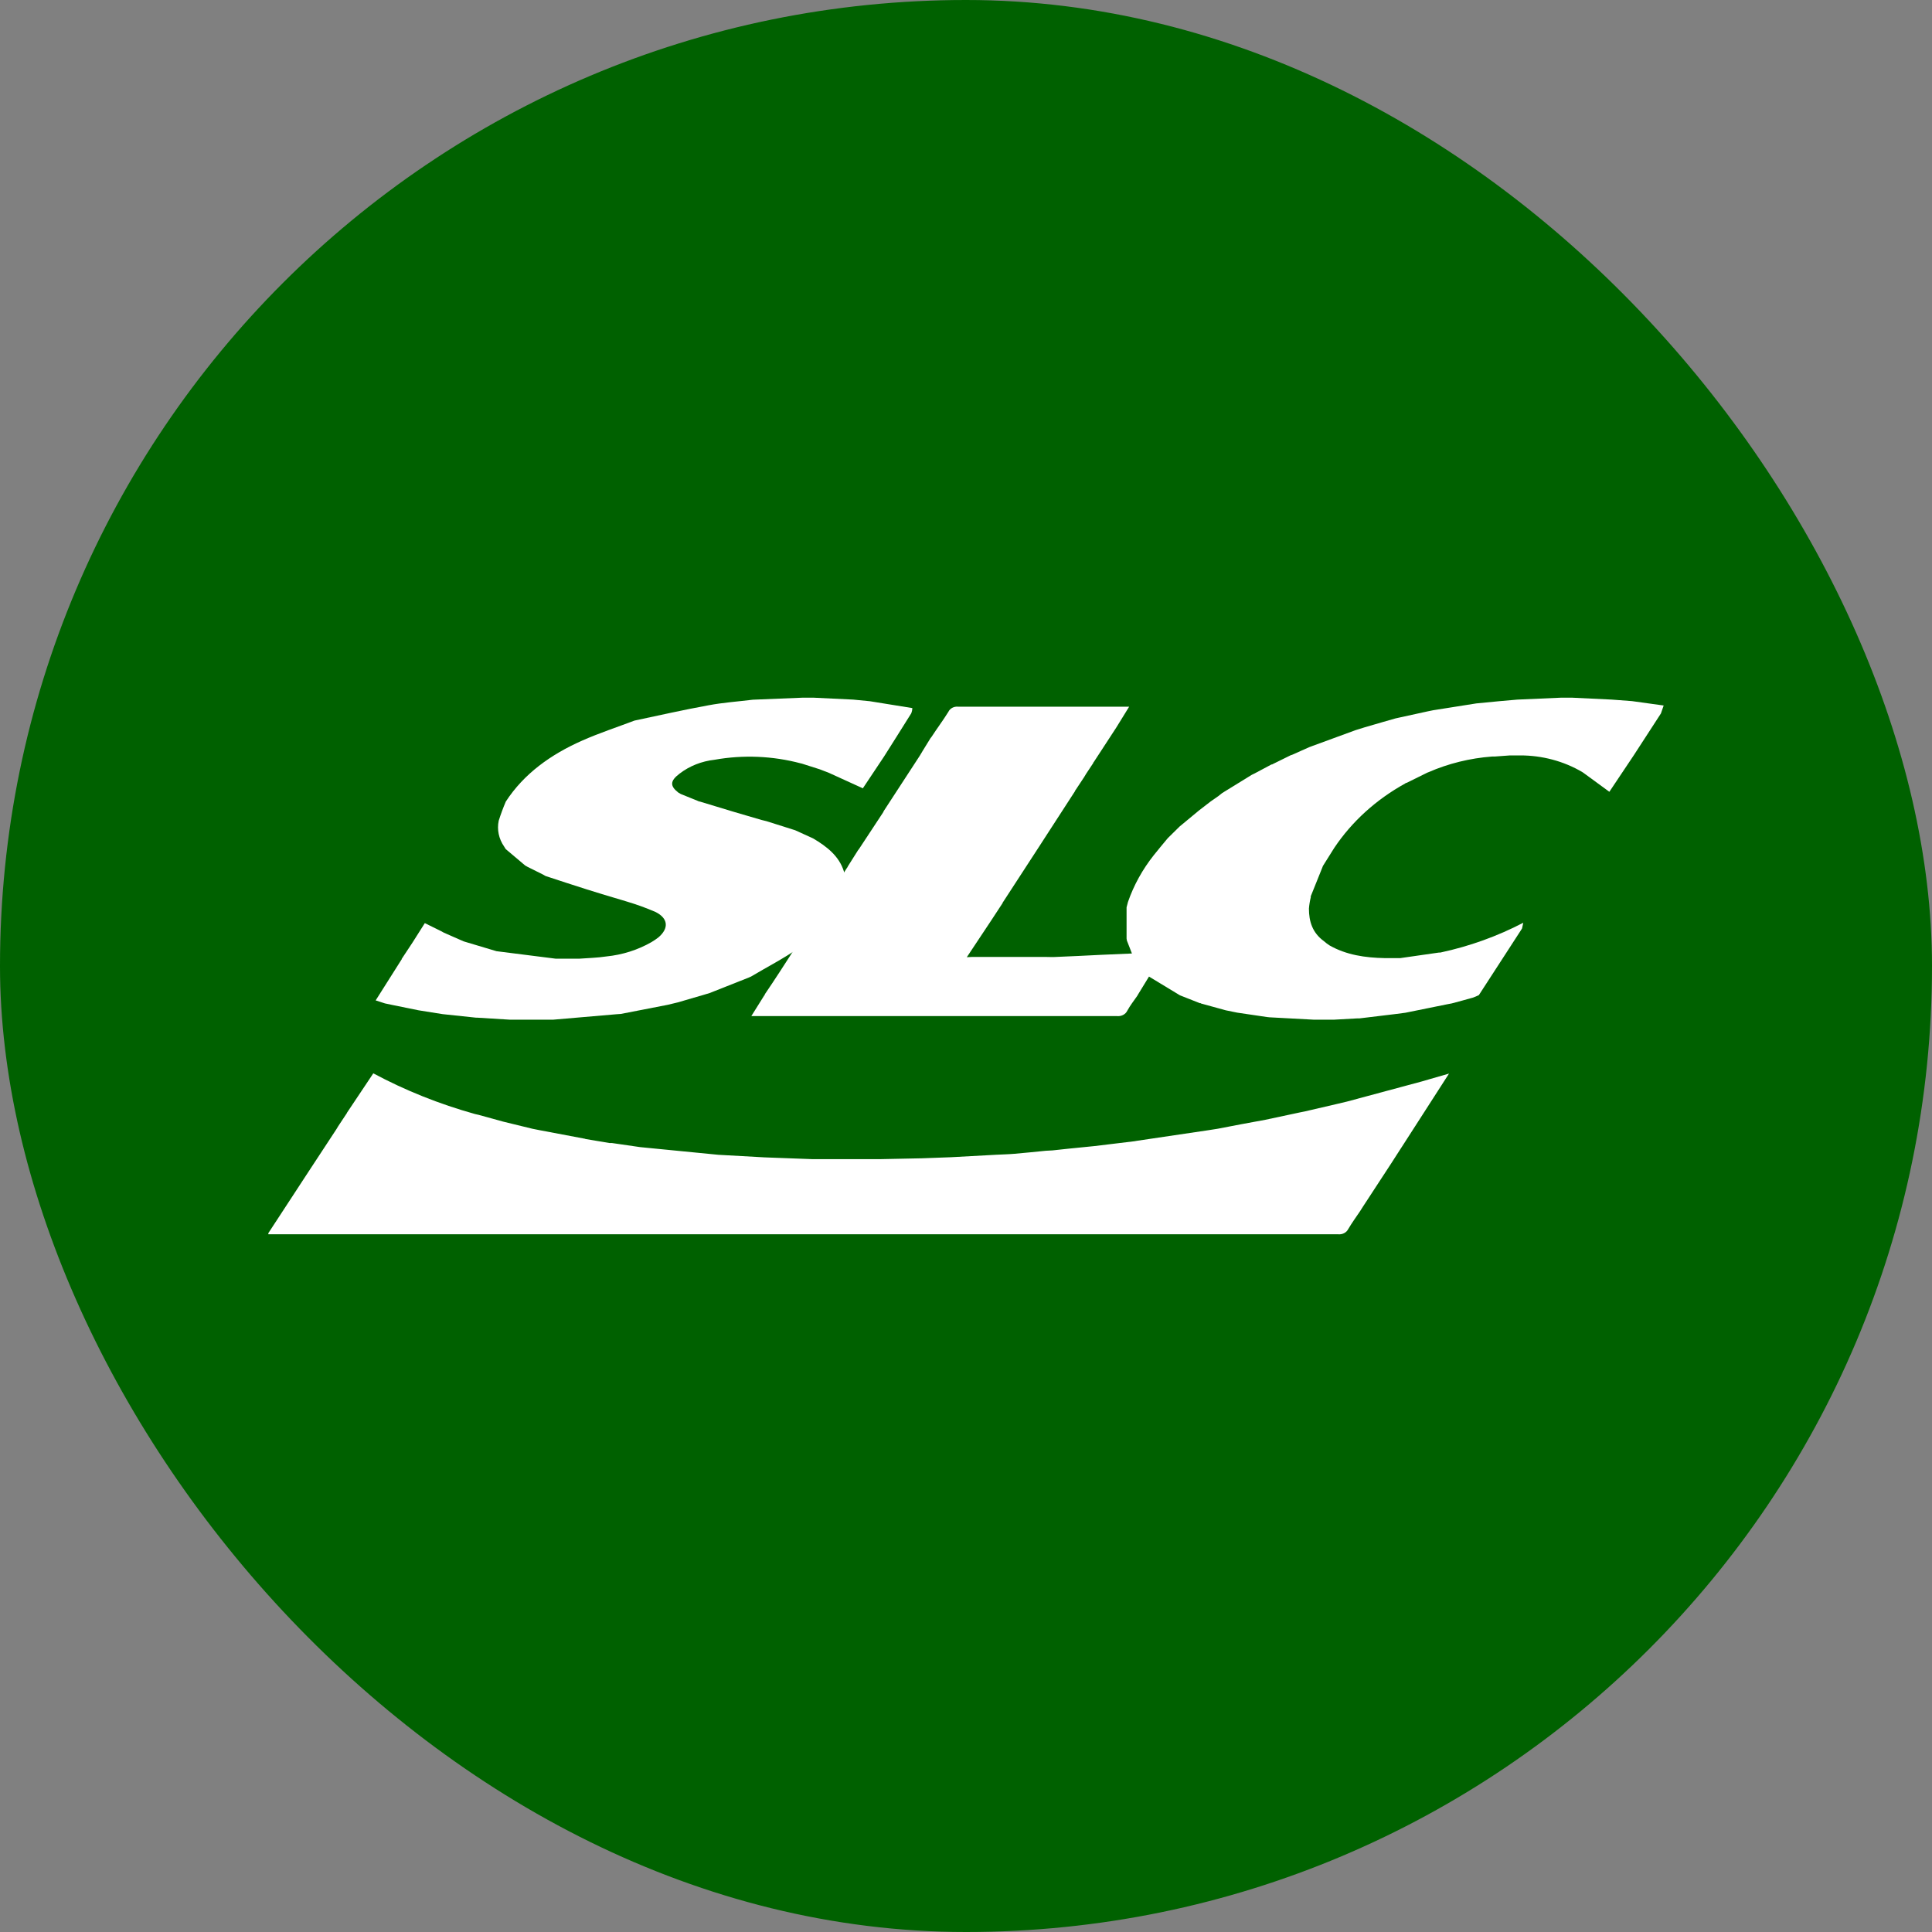 <?xml version="1.0" encoding="UTF-8"?>
<svg xmlns="http://www.w3.org/2000/svg" width="36" height="36" viewBox="0 0 36 36" fill="none">
  <rect x="0" y="0" width="36" height="36" fill="#808080" stroke="none"/>
  <rect width="36" height="36" rx="18" fill="#006100"></rect>
  <path d="M26.49 20.152L26.645 20.107L27 20.005L26.154 21.32L26.091 21.417L25.92 21.683C25.744 21.952 25.569 22.22 25.394 22.488L25.344 22.567C25.268 22.679 25.189 22.789 25.121 22.904C25.105 22.936 25.078 22.962 25.044 22.979C25.011 22.996 24.971 23.003 24.933 22.999C18.33 22.999 11.728 22.999 5.125 22.999C5.084 22.999 5.042 22.999 5 22.999V22.978L5.736 21.852L6.269 21.04L6.302 20.985L6.453 20.757C6.456 20.756 6.459 20.753 6.46 20.75C6.462 20.747 6.462 20.744 6.461 20.741L6.956 20C7.551 20.319 8.187 20.573 8.85 20.758L8.92 20.774L9.373 20.899L9.922 21.033L10.058 21.06L10.905 21.22L10.91 21.225H10.918L11.359 21.299H11.405L11.929 21.375L12.041 21.386L13.386 21.518L14.249 21.566L15.138 21.599H16.403L17.133 21.584H17.154L17.724 21.563L18.565 21.517C18.678 21.511 18.791 21.509 18.904 21.499C19.098 21.483 19.291 21.462 19.485 21.443L19.612 21.436L19.919 21.403L20.389 21.356L21.141 21.265L21.186 21.257L22.515 21.06L22.688 21.033L23.12 20.95L23.576 20.866L24.213 20.73L24.326 20.707L24.919 20.569L25.1 20.526L26.49 20.152Z" fill="white"></path>
  <path d="M26.207 14.589C26.203 14.588 26.199 14.589 26.195 14.59C26.191 14.592 26.188 14.594 26.186 14.598C25.645 14.896 25.192 15.307 24.866 15.793L24.831 15.848L24.65 16.137L24.642 16.159C24.571 16.336 24.499 16.514 24.426 16.696C24.425 16.697 24.424 16.698 24.423 16.699C24.422 16.701 24.422 16.702 24.422 16.704C24.422 16.705 24.422 16.707 24.423 16.708C24.424 16.71 24.425 16.711 24.426 16.712C24.408 16.784 24.396 16.857 24.39 16.93C24.39 17.165 24.452 17.379 24.668 17.536C24.701 17.565 24.737 17.593 24.775 17.617C25.088 17.795 25.44 17.846 25.802 17.853H26.092L26.816 17.749H26.84C27.382 17.633 27.903 17.445 28.384 17.194L28.361 17.3L28.334 17.343L28.113 17.684C27.928 17.97 27.742 18.256 27.556 18.543C27.519 18.561 27.48 18.577 27.44 18.591C27.311 18.628 27.181 18.662 27.052 18.697L26.957 18.715L26.188 18.871L25.996 18.896L25.333 18.976H25.295L24.862 19H24.475L23.656 18.956L23.609 18.951L23.053 18.869L22.838 18.825L22.377 18.698V18.693H22.358L21.986 18.546L21.41 18.197L21.211 18.522L21.19 18.558C21.128 18.647 21.059 18.735 21.006 18.832C20.99 18.866 20.962 18.895 20.926 18.913C20.89 18.931 20.848 18.938 20.807 18.933C18.577 18.933 16.346 18.933 14.116 18.933H14L14.241 18.548C14.245 18.546 14.248 18.544 14.249 18.54C14.251 18.537 14.251 18.533 14.25 18.529C14.342 18.393 14.434 18.256 14.524 18.117C14.946 17.466 15.367 16.815 15.787 16.164C15.79 16.163 15.793 16.16 15.794 16.158C15.795 16.155 15.796 16.152 15.795 16.149L15.988 15.843L16.009 15.816C16.158 15.588 16.308 15.361 16.458 15.134L16.467 15.113L16.592 14.921L17.14 14.08L17.193 13.991L17.339 13.754L17.359 13.729C17.459 13.575 17.573 13.423 17.671 13.265C17.686 13.233 17.711 13.207 17.744 13.189C17.777 13.172 17.815 13.164 17.853 13.168C18.872 13.168 19.89 13.168 20.909 13.168H21.04C20.953 13.307 20.878 13.434 20.802 13.554L20.378 14.204C20.375 14.205 20.373 14.208 20.371 14.211C20.37 14.214 20.369 14.217 20.37 14.22L20.238 14.419L20.202 14.479L20.042 14.721C20.038 14.723 20.036 14.725 20.035 14.728C20.033 14.731 20.033 14.735 20.034 14.738C19.842 15.034 19.651 15.33 19.459 15.626L19.377 15.753C19.148 16.104 18.919 16.456 18.691 16.808C18.688 16.811 18.686 16.813 18.684 16.816C18.683 16.82 18.683 16.823 18.683 16.826L18.472 17.148C18.323 17.372 18.173 17.597 18.015 17.836L18.114 17.831H19.481C19.548 17.831 19.617 17.836 19.68 17.831C19.959 17.82 20.237 17.806 20.516 17.792L21.092 17.767L20.998 17.526L20.992 17.488C20.992 17.294 20.992 17.101 20.992 16.907L21.018 16.807C21.126 16.495 21.289 16.2 21.5 15.934C21.585 15.827 21.673 15.723 21.76 15.618L21.98 15.401L22.341 15.102L22.56 14.933L22.705 14.832L22.774 14.777L23.326 14.437L23.378 14.412L23.693 14.244C23.697 14.245 23.701 14.245 23.705 14.244C23.709 14.243 23.712 14.241 23.715 14.238L24.052 14.072L24.076 14.065L24.394 13.923L24.463 13.897L25.26 13.605L25.427 13.553L25.767 13.454L26.005 13.386L26.608 13.254L26.707 13.234L27.51 13.107C27.655 13.093 27.798 13.078 27.943 13.065C28.053 13.054 28.164 13.046 28.275 13.036L29.095 13H29.287L30.034 13.036L30.408 13.064L31 13.146L30.949 13.294L30.444 14.072L29.988 14.754L29.503 14.399L29.483 14.386C29.139 14.183 28.735 14.075 28.323 14.076H28.138L27.85 14.097H27.801C27.39 14.128 26.988 14.227 26.617 14.389L26.596 14.397L26.207 14.589Z" fill="white"></path>
  <path d="M9.423 15.821L9.393 15.773C9.294 15.63 9.258 15.458 9.293 15.292C9.331 15.172 9.375 15.053 9.425 14.936V14.936C9.762 14.418 10.261 14.059 10.85 13.799C11.166 13.659 11.498 13.55 11.823 13.427C12.282 13.33 12.74 13.226 13.202 13.142C13.474 13.091 13.752 13.072 14.029 13.038L14.963 13H15.153L15.898 13.036L16.207 13.066L17 13.194C16.999 13.228 16.992 13.261 16.979 13.293C16.813 13.56 16.643 13.827 16.474 14.095L16.078 14.689L15.446 14.401L15.275 14.335L14.942 14.229L14.92 14.224C14.399 14.085 13.848 14.062 13.315 14.157C13.073 14.184 12.846 14.274 12.661 14.417V14.417C12.486 14.55 12.48 14.644 12.639 14.768L12.685 14.795L13.018 14.93C13.02 14.932 13.023 14.934 13.026 14.935C13.029 14.936 13.032 14.936 13.035 14.934L13.665 15.125L14.191 15.279L14.281 15.301L14.765 15.454L14.816 15.47L15.15 15.622C15.41 15.775 15.635 15.953 15.724 16.235L15.733 16.311V16.482L15.725 16.566C15.587 17.007 15.289 17.394 14.879 17.667C14.598 17.864 14.284 18.023 13.987 18.201H13.978L13.973 18.207L13.223 18.504L13.133 18.531L12.63 18.678L12.438 18.724L11.569 18.893L11.485 18.899L10.311 19H9.496L8.896 18.963H8.872L8.249 18.897L8.128 18.878L7.797 18.825L7.311 18.726L7.173 18.697L7 18.641L7.479 17.884C7.481 17.882 7.484 17.88 7.485 17.877C7.486 17.874 7.486 17.871 7.485 17.868L7.684 17.567L7.916 17.201L8.204 17.343L8.271 17.379L8.635 17.539L8.656 17.546L9.251 17.724L10.357 17.864H10.789C10.959 17.851 11.13 17.848 11.298 17.822C11.597 17.792 11.885 17.701 12.139 17.555L12.134 17.548L12.139 17.555C12.185 17.528 12.229 17.498 12.271 17.465C12.469 17.294 12.45 17.109 12.212 16.992C12.038 16.917 11.859 16.852 11.676 16.798L11.597 16.774C11.376 16.708 11.154 16.643 10.935 16.573C10.677 16.492 10.422 16.407 10.165 16.323L10.122 16.298L9.829 16.152L9.784 16.126L9.423 15.821Z" fill="white"></path>
</svg>
